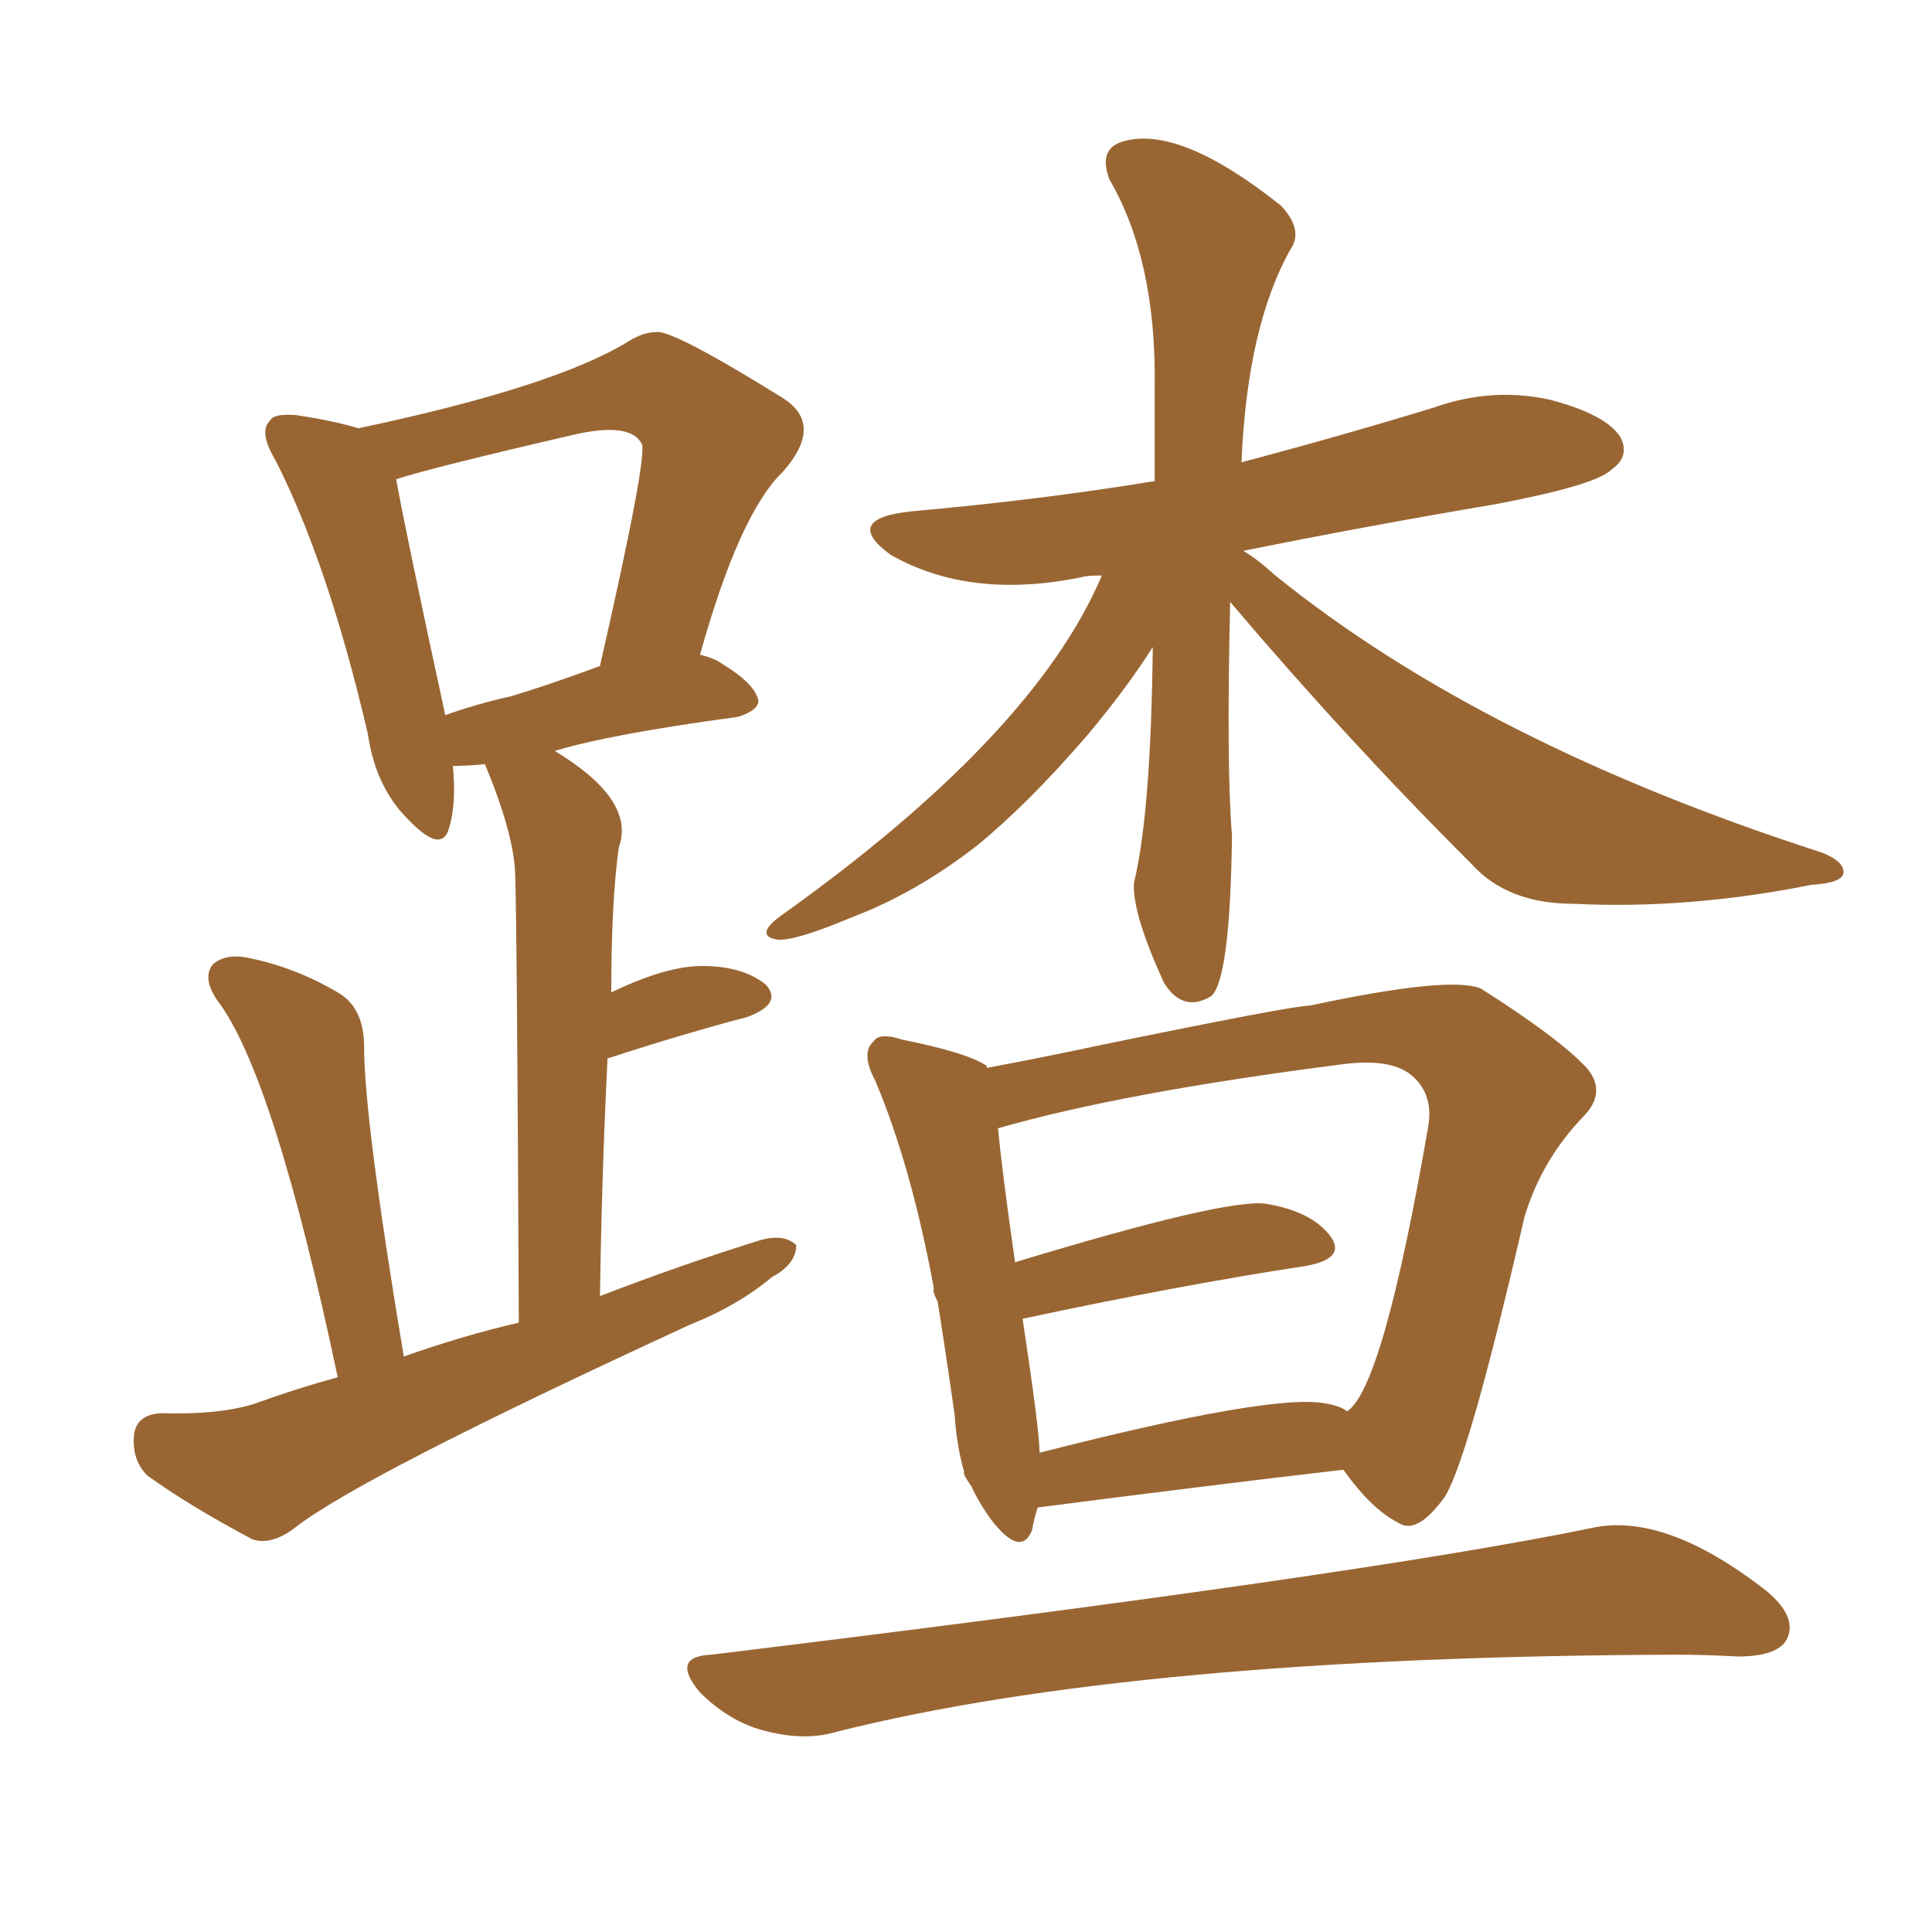 <svg xmlns="http://www.w3.org/2000/svg" xmlns:xlink="http://www.w3.org/1999/xlink" width="150" height="150"><path fill="#996633" padding="10" d="M95.51 46.73L95.51 46.73Q95.21 59.47 95.65 64.89L95.65 64.89Q95.51 76.03 94.04 77.34L94.04 77.34Q91.85 78.66 90.38 76.32L90.38 76.32Q87.89 70.90 88.04 68.55L88.04 68.55Q89.36 63.13 89.50 50.24L89.50 50.24Q87.45 53.47 84.38 57.13L84.38 57.13Q79.83 62.40 75.88 65.63L75.88 65.63Q71.19 69.29 66.21 71.19L66.21 71.19Q61.67 73.10 60.35 72.95L60.35 72.95Q58.59 72.66 60.50 71.19L60.50 71.19Q80.27 57.13 85.55 44.68L85.55 44.68Q84.38 44.68 83.94 44.82L83.94 44.82Q75.29 46.58 69.14 43.07L69.14 43.07Q65.33 40.28 70.75 39.70L70.75 39.70Q80.71 38.82 89.65 37.35L89.65 37.35Q89.65 33.69 89.65 30.03L89.65 30.03Q89.79 20.21 86.13 13.92L86.13 13.92Q85.25 11.57 87.16 10.99L87.16 10.99Q91.55 9.67 99.46 15.97L99.46 15.97Q101.22 17.87 100.20 19.34L100.20 19.34Q96.83 25.34 96.39 35.89L96.39 35.89Q104.15 33.84 111.33 31.64L111.33 31.64Q115.87 30.03 120.41 31.05L120.41 31.05Q124.80 32.23 125.83 33.98L125.83 33.98Q126.56 35.45 125.10 36.47L125.10 36.47Q123.93 37.65 116.31 39.11L116.31 39.11Q105.91 40.87 96.53 42.77L96.53 42.77Q97.56 43.36 99.02 44.68L99.02 44.68Q115.14 57.71 141.50 66.21L141.50 66.21Q143.26 66.94 143.12 67.82L143.12 67.82Q142.97 68.55 140.63 68.70L140.63 68.70Q131.10 70.61 122.17 70.17L122.17 70.17Q117.04 70.17 114.26 67.09L114.26 67.09Q104.44 57.28 95.51 46.73ZM74.85 114.26L74.85 114.26Q74.27 112.21 74.12 109.86L74.12 109.86Q73.39 104.74 72.80 101.07L72.80 101.07Q72.36 100.20 72.51 100.05L72.51 100.05Q70.75 90.53 67.97 83.94L67.97 83.94Q66.80 81.74 67.82 80.86L67.82 80.86Q68.26 80.13 70.02 80.71L70.02 80.71Q75.15 81.74 76.61 82.76L76.61 82.76Q76.61 82.76 76.61 82.91L76.61 82.91Q80.57 82.18 85.40 81.15L85.40 81.15Q100.34 78.08 101.66 78.08L101.66 78.08Q112.65 75.73 114.99 76.76L114.99 76.76Q121.00 80.57 123.19 82.91L123.19 82.91Q124.80 84.81 122.90 86.72L122.90 86.72Q119.68 90.09 118.36 94.48L118.36 94.48Q114.11 112.94 112.21 116.16L112.21 116.16Q110.01 119.24 108.54 118.21L108.54 118.21Q106.49 117.19 104.30 114.11L104.30 114.11Q94.19 115.28 80.57 117.04L80.57 117.04Q80.27 117.92 80.13 118.80L80.13 118.80Q79.25 121.00 76.90 117.92L76.90 117.92Q75.88 116.46 75.44 115.43L75.44 115.43Q74.71 114.40 74.85 114.26ZM102.98 108.98L102.98 108.98Q104.00 109.13 104.59 109.57L104.59 109.57Q107.37 107.81 110.89 87.45L110.89 87.45Q111.33 84.81 109.42 83.35L109.42 83.35Q107.81 82.18 104.30 82.62L104.30 82.62Q87.16 84.81 77.49 87.60L77.49 87.60Q77.78 90.82 78.81 98.00L78.81 98.00Q95.21 93.02 98.29 93.46L98.29 93.46Q101.81 94.04 103.27 95.95L103.27 95.95Q104.59 97.71 101.37 98.29L101.37 98.29Q91.70 99.76 79.39 102.39L79.39 102.39Q80.71 111.04 80.71 112.79L80.71 112.79Q99.02 108.11 102.98 108.98ZM55.22 128.47L55.22 128.47Q105.76 122.31 123.49 118.65L123.49 118.65Q129.20 117.33 137.11 123.49L137.11 123.49Q139.60 125.54 138.72 127.29L138.72 127.29Q137.99 128.61 134.91 128.61L134.91 128.61Q132.42 128.47 130.08 128.47L130.08 128.47Q88.18 128.61 64.89 134.47L64.89 134.47Q62.40 135.21 59.18 134.33L59.18 134.33Q56.54 133.59 54.35 131.40L54.35 131.40Q52.00 128.61 55.22 128.47ZM31.35 105.32L31.35 105.32Q35.89 103.71 40.28 102.69L40.28 102.69Q40.14 71.34 39.99 67.68L39.99 67.68Q39.84 64.60 37.65 59.33L37.65 59.33Q36.18 59.47 35.16 59.47L35.16 59.47Q35.45 62.40 34.86 64.31L34.86 64.31Q34.28 66.36 31.64 63.57L31.64 63.57Q29.15 61.08 28.56 56.98L28.56 56.98Q25.49 43.80 21.39 35.74L21.39 35.74Q20.07 33.54 20.95 32.67L20.95 32.67Q21.24 32.08 23.00 32.23L23.00 32.23Q25.93 32.67 27.83 33.25L27.83 33.25Q43.07 30.03 48.78 26.51L48.78 26.51Q49.95 25.78 50.98 25.78L50.98 25.78Q52.29 25.63 60.79 30.91L60.79 30.91Q64.01 32.96 60.79 36.62L60.79 36.62Q57.42 39.84 54.35 50.83L54.35 50.83Q55.52 51.12 56.10 51.56L56.10 51.56Q58.74 53.17 58.89 54.49L58.89 54.49Q58.74 55.22 57.28 55.66L57.28 55.66Q47.46 56.98 43.07 58.30L43.07 58.30Q49.37 62.11 48.05 65.77L48.05 65.77Q47.46 69.87 47.46 77.05L47.46 77.05Q51.71 75 54.49 75L54.49 75Q57.71 75 59.47 76.46L59.47 76.46Q60.79 77.93 58.01 78.96L58.01 78.96Q53.03 80.27 47.17 82.18L47.17 82.18Q46.73 90.82 46.58 100.63L46.58 100.63Q53.03 98.14 59.18 96.24L59.18 96.24Q60.94 95.80 61.82 96.68L61.82 96.68Q61.82 98.14 59.91 99.17L59.91 99.17Q57.28 101.37 53.61 102.83L53.61 102.83Q27.83 114.70 22.85 118.65L22.85 118.65Q21.09 119.97 19.63 119.53L19.63 119.53Q14.65 116.89 11.43 114.55L11.43 114.55Q10.25 113.38 10.40 111.47L10.40 111.47Q10.55 109.86 12.45 109.72L12.45 109.72Q16.99 109.86 19.78 108.98L19.78 108.98Q23.00 107.81 26.22 106.93L26.22 106.93Q21.24 83.35 16.85 77.64L16.85 77.64Q15.67 75.88 16.55 74.85L16.55 74.85Q17.58 73.97 19.48 74.41L19.48 74.41Q23.00 75.15 26.22 77.05L26.22 77.05Q28.27 78.22 28.27 81.30L28.27 81.30Q28.27 86.87 31.35 105.32ZM39.70 54.05L39.70 54.05L39.70 54.05Q42.63 53.17 46.58 51.71L46.58 51.71Q50.39 35.01 49.80 34.42L49.80 34.42Q48.93 32.81 44.82 33.69L44.82 33.69Q33.40 36.33 30.76 37.21L30.76 37.21Q31.49 41.31 34.57 55.52L34.57 55.52Q37.06 54.64 39.70 54.05Z"/></svg>